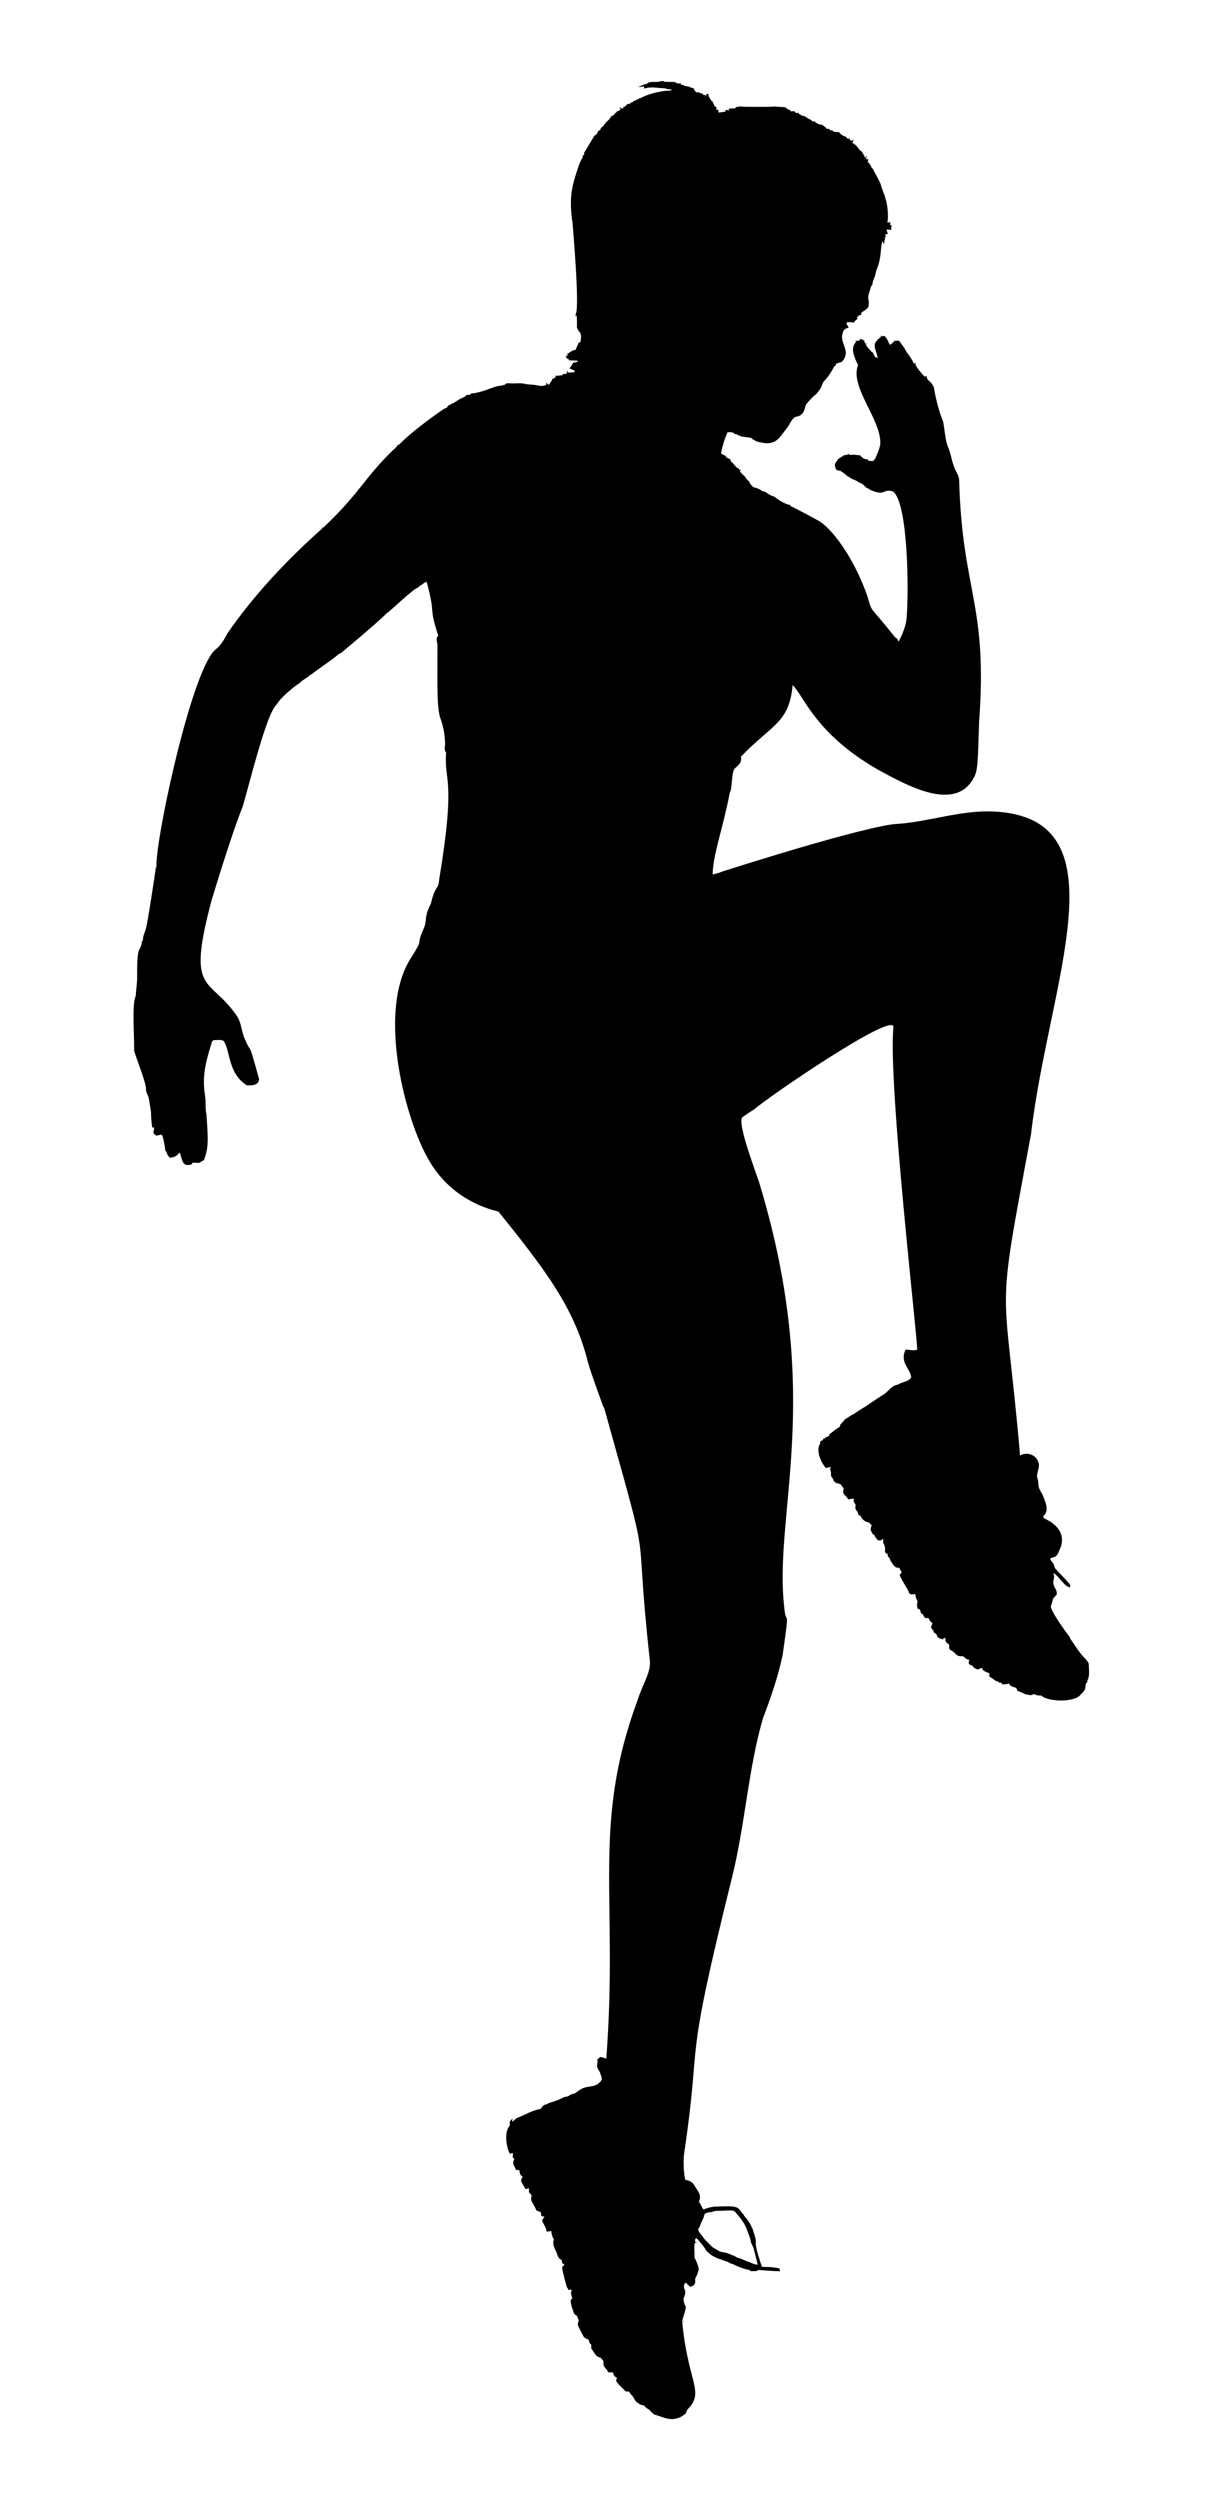 <?xml version="1.0" encoding="UTF-8"?>
<!DOCTYPE svg  PUBLIC '-//W3C//DTD SVG 1.1//EN'  'http://www.w3.org/Graphics/SVG/1.1/DTD/svg11.dtd'>
<svg enable-background="new 0 0 836.526 1710.922" version="1.1" viewBox="0 0 836.526 1710.922" xml:space="preserve" xmlns="http://www.w3.org/2000/svg">
<path d="m450.11 56.024c1.556-0.045 3.243-1.195 4.664-0.075 2.435 0.176 4.88 0.065 7.32 0.12 0.959 1.32 2.621 1.004 4.047 0.999 0.01 0.246 0.035 0.738 0.045 0.984 0.372 0.01 1.12 0.025 1.491 0.035 1.019 1.019 2.46 0.919 3.776 1.15 1.115 0.457 2.179 1.145 3.439 1.09 0.085 1.11 0.864 1.898 1.561 2.686 5.376 0.729 0.213 0.326 4.735 1.16 0.015 0.171 0.05 0.517 0.065 0.688 0.929 0.03 1.802 0.311 2.621 0.753-0.146-0.291-0.437-0.869-0.582-1.155 0.447-0.07 1.341-0.201 1.787-0.266-0.668 1.943 1.356 3.193 1.888 4.885 0.151 0.01 0.457 0.03 0.608 0.045 0.572 1.295 1.205 2.566 1.833 3.841 1.331-0.015 1.095 1.165 0.949 2.089 0.336 0.04 1.004 0.12 1.341 0.161 0.09 0.608 0.181 1.22 0.281 1.828 1.592-0.126 3.148-0.547 4.755-0.633-0.055-0.291-0.171-0.874-0.226-1.16 0.849 0.085 1.712 0.171 2.576 0.256-0.04-0.291-0.115-0.884-0.151-1.175 1.491-0.191 3.038 0.015 4.504-0.341 0.131-0.196 0.392-0.587 0.522-0.783 1.491 0.146 3.013-0.813 4.443-0.151 1.583 0.046 20.144 0.258 22.267-0.206 2.259 0.442 4.584 0.221 6.864 0.577 0.728 0.542 1.471 1.074 2.199 1.632 0.311 0.025 0.924 0.075 1.23 0.1 5e-3 0.246 0.02 0.733 0.03 0.974 0.969 0 1.948 0 2.932-5e-3 0.341 0.442 0.698 0.889 1.059 1.331 0.437-0.12 0.879-0.241 1.331-0.351 0.492 0.874 1.511 1.15 2.169 1.868 2.724 0.516 2.735 0.813 5.267 2.5 1.034 0.095 1.647 0.904 2.345 1.577 0.628 0.09 1.265 0.151 1.913 0.181 0.135 0.186 0.397 0.557 0.532 0.743 0.653 0.221 1.26 0.572 1.752 1.079 2.315-0.095 4.308 1.25 5.568 3.108 0.593 5e-3 1.195 0.015 1.808 0.02 0.095 0.226 0.276 0.678 0.367 0.904 0.597 0.07 1.205 0.141 1.818 0.221 0.979 1.461 3.007 0.909 4.514 1.12 0.437 0.517 0.899 1.024 1.361 1.536 0.612 0.296 1.175 0.683 1.682 1.16 0.306 0.05 0.919 0.151 1.225 0.201 0.703 0.673 1.406 1.341 2.134 2.008 0.09-0.306 0.276-0.919 0.372-1.22 0.12 1.095 0.929 1.797 1.772 2.405 0.492-0.367 0.984-0.748 1.476-1.125-0.271 0.843-0.537 1.682-0.808 2.52 2.395 0.939 3.826 3.299 5.332 5.262 0.231 0.09 0.688 0.266 0.914 0.351 0.848 1.496 1.823 2.932 2.435 4.554 0.392-0.597 0.753-1.21 1.125-1.823 5e-3 0.984-1.069 2.505 0.276 2.962 0.231-0.186 0.693-0.562 0.924-0.753-0.221 0.718-0.407 1.446-0.572 2.179 1.275 1.32 2.244 2.897 2.872 4.624 0.156 0.01 0.467 0.04 0.623 0.055 1.305 3.351 5.844 10.18 5.844 12.763 1.059 1.747 1.11 3.921 2.289 5.588 0.06 0.462 0.131 0.929 0.206 1.396 1.553 3.098 2.753 14.182 1.491 17.151 0.758-0.03 1.521-0.05 2.289-0.07-0.08 0.387-0.241 1.155-0.321 1.536 0.422 0.377 0.844 0.758 1.275 1.14-0.613 0.743-0.899 1.787-0.04 2.455-1.26-0.095-2.52-0.136-3.771-0.156 0.331 0.969 0.698 1.943 1.059 2.912-0.582 0.09-1.14 0.236-1.672 0.437-0.392 0.562 0.251 1.14 0.367 1.702-0.176 0.01-0.532 0.035-0.708 0.045-0.07 0.894 0.176 1.913-0.462 2.661 0.02 0.422 0.06 1.27 0.08 1.692-0.136 0.065-0.412 0.196-0.547 0.261-0.1-0.402-0.306-1.205-0.407-1.607-1.014 0.592-0.954 1.813-1.135 2.802-0.512 5.317-0.783 10.815-2.987 15.765-0.949 2.084-0.884 4.464-1.913 6.517-0.768 1.451-1.115 3.068-1.305 4.684-0.196 0.196-0.587 0.582-0.783 0.778-0.628 2.782-2.044 5.372-2.028 8.284 0.497 1.998 0.643 4.212 0.055 6.201-1.255 1.541-3.043 2.546-4.659 3.67-0.11 0.577-0.211 1.155-0.301 1.732-0.562 0.02-1.12 0.04-1.667 0.06-0.015 0.251-0.04 0.748-0.055 0.999-0.251-0.01-0.758-0.03-1.014-0.04 0.09 0.532 0.196 1.064 0.296 1.602-0.663 0.512-1.305 1.034-1.953 1.556-0.075 0.236-0.231 0.708-0.311 0.944-1.737-0.241-3.52-0.562-5.237-0.03 0.08 0.869 0.206 1.762 0.974 2.315 0.151 0.427 0.316 0.864 0.482 1.3-1.155-0.01-2.089 0.618-3.007 1.22-5.378 8.993 5.922 13.544-1.612 22.061-1.431 0.331-2.792 0.869-4.162 1.371-5e-3 0.316-5e-3 0.939-0.01 1.255-1.215 0.045-1.451 1.325-1.973 2.164-4.669 8.369-6.384 7.455-7.426 10.981-0.703 2.41-2.385 4.333-3.941 6.231-1.839 1.266-7.33 6.849-7.501 8.264-1.419 8.004-6.049 6.67-7.25 7.667-2.44 1.657-3.304 4.659-5.041 6.919-6.59 8.44-8.32 13.441-21.61 9.424-0.181-0.151-0.547-0.452-0.733-0.607-4.499-1.953 1.15-1.288-7.381-2.36-1.843-0.055-3.495-0.934-5.076-1.782-0.367-0.04-1.095-0.126-1.461-0.171-0.151-0.216-0.452-0.648-0.598-0.864-1.325-0.377-2.701-0.407-4.057-0.367-2.059 4.549-3.525 9.379-4.529 14.269 0.216 0.206 0.638 0.628 0.849 0.838 0.924 0.367 1.813 0.813 2.696 1.285-0.06 0.186-0.186 0.557-0.246 0.743 1.054 0.427 2.084 0.924 3.118 1.416 0.05 0.823 0.266 1.667 1.095 2.054 1.667 1.305 2.515 3.58 4.559 4.348 0.05-0.402 0.156-1.2 0.211-1.602 0.025 0.823 0.025 1.642 0.065 2.475 0.316-0.045 0.949-0.146 1.27-0.196-0.246 0.392-0.482 0.793-0.698 1.2 0.638 0.818 1.386 1.546 2.119 2.289 2.003 1.341 2.566 4.323 5.111 4.835-0.241 0.02-0.723 0.07-0.964 0.09 0.638 0.934 1.32 1.858 1.978 2.787 0.246-0.07 0.728-0.216 0.969-0.286-0.206 0.196-0.618 0.582-0.823 0.778 2.134 0.793 4.584 1.054 6.346 2.616 0.698 0.648 1.712 0.592 2.591 0.833 1.878 1.471 3.992 2.756 6.321 3.374 1 0.734 5.875 4.849 11.026 5.754-0.01 0.181-0.035 0.537-0.05 0.718 1.095 0.135 17.486 8.937 18.933 9.851 8.495 4.388 24.071 24.263 33.524 51.217 1.32 3.655 1.737 7.833 4.418 10.84 15.283 17.874 14.501 18.335 16.343 18.803-0.105 0.798 0.412 1.341 0.974 1.848 2.43-5.001 4.79-10.222 5.322-15.826 1.574-18.696 1.062-79.062-9.349-86.81-7.699-2.187-4.54 3.921-16.162-1.351-0.085-0.141-0.246-0.427-0.331-0.567-2.345-0.231-3.173-2.822-5.277-3.58-0.653-0.341-1.32-0.653-1.978-0.944-1.883-1.607-4.589-1.697-6.311-3.5-0.241-0.08-0.718-0.246-0.959-0.326-1.381-1.536-3.188-2.576-4.845-3.766-0.914-0.206-1.828-0.407-2.736-0.592-1.54-2.96-1.959-3.875 1.526-7.953 0.793-0.211 1.456-0.658 1.898-1.361 0.136 0.055 0.412 0.166 0.552 0.221 0.758-1.782 3.133-0.673 4.313-1.998 0.743 1.315 2.46 0.467 3.67 0.557 1.426 0.231 2.862 0.356 4.308 0.477 1.14 1.828 3.294 3.018 5.473 2.721-0.06 0.236-0.181 0.698-0.241 0.934 1.145 0.075 2.3 0.186 3.454 0.291 0.482-0.582 0.979-1.155 1.496-1.712 1.3-3.193 2.872-6.326 3.469-9.755 1.05-16.746-21.187-39.264-15.218-54.225-4.376-8.985-4.417-12.586-1.18-16.127-0.351-0.206-0.693-0.412-1.024-0.613 0.954 0.025 1.918 0.055 2.882 0.105 0.311-0.447 0.628-0.889 0.954-1.336 1.419 0.4 0.012-0.114 2.505 1.069 0.231 0.698 0.472 1.386 0.743 2.084 0.346 0.025 1.039 0.08 1.386 0.105-0.372 0.171-0.733 0.341-1.09 0.517 1.12 2.033 2.862 3.6 4.348 5.352 0.181 0.065 0.542 0.186 0.723 0.246 0.608 1.587 1.225 3.484 3.193 3.735-1.219-7.049-4.896-9.153 2.094-14.319 0.02-0.351 0.055-1.054 0.075-1.406 0.12 0.241 0.367 0.713 0.492 0.949 0.612-0.126 1.235-0.251 1.868-0.367 1.948 1.501 2.631 3.921 3.705 6.03 1.496-0.256 2.264-1.732 3.349-2.651 1.069-0.05 2.184-0.281 3.238 0.09 1.702 2.546 3.746 4.835 4.991 7.667 1.993 2.45 3.74 5.081 5.071 7.963 0.341-0.231 0.688-0.462 1.044-0.688 5e-3 0.372 0.01 1.11 0.01 1.481 1.667 2.972 3.926 5.543 6.221 8.043 0.387-0.201 0.783-0.402 1.19-0.592 1.006 4.643 2.187 1.859 5.141 7.923 1.51 9.9 4.717 19.766 6.135 22.764 1.361 5.874 1.386 12.065 3.389 17.789 2.059 4.268 2.455 9.063 4.197 13.451 0.959 3.264 3.505 5.995 3.565 9.525 2.125 76.513 19.668 84.228 13.662 165.19-0.902 29.35-0.968 33.988-3.806 38.64-12.833 23.925-47 4.209-65.788-5.99-42.973-24.738-50.547-50.766-58.051-57.614-2.407 25.984-13.93 26.637-35.362 48.878 0.311 1.326 0.05 2.661-0.336 3.946-1.044 1.531-2.32 2.882-3.781 4.027-2.664 2.664-1.546 13.428-3.58 16.85-4.478 23.745-11.526 42.325-11.704 55.761 2.671-0.377 5.191-1.376 7.717-2.295 105.05-33.254 118.39-32.188 118.39-32.188 22.094-1.499 43.506-9.504 65.887-8.539 91.019 3.928 37.908 117.16 25.944 220.91-24.866 133.2-18.426 93.822-7.486 219.84 6.038-3.369 11.66 0.969 12.411 4.383 1.531 3.424-1.059 6.909-0.778 10.403 1.847 5.006-0.595 5.165 3.479 11.448 2.013 4.863 5.331 11.645 0.718 15.298 0.125 0.417 0.271 0.849 0.442 1.285 1.619 0.714 3.212 1.895 4.85 2.566 2.972 2.462 10.149 7.465 6.648 17.488-1.049 2.063-1.597 4.438-3.289 6.11-1.255 0.462-2.475 1.029-3.771 1.376-0.045 1.943 2.008 2.756 2.485 4.484 0.206 0.638 0.351 1.315 0.522 1.998 3.213 3.792 9.404 9.74 10.679 11.869-0.055 0.382-0.161 1.155-0.216 1.536-3.925-0.364-8.147-8.522-11.332-9.796 0.105 0.748 0.266 1.531 0.487 2.285-0.125 1.265-0.361 2.525-0.668 3.781 0.878 6.103 2.086 2.887 2.541 8.38-4.112 5.085-1.441 0.295-4.147 8.39-0.035 3.525 11.922 19.863 12.924 20.821 0.055 0.251 0.161 0.753 0.216 0.999 3.424 4.75 6.301 9.971 10.554 14.073 0.969 1.26 2.47 2.455 2.289 4.233 0.045 3.419 0.783 7.225-0.879 10.373-0.045 0.321-0.141 0.969-0.186 1.29-0.291 0.296-0.572 0.608-0.849 0.929-0.151 0.597-0.301 1.205-0.447 1.823 0.412 2.601-1.873 4.288-3.414 5.99-4.023 5.177-22.094 4.871-26.796 0.427-1.446 0.075-2.872-0.045-4.182-0.683-1.024-0.633-2.013 0.256-2.997 0.497-1.331-0.206-2.636-0.567-3.961-0.748-2.045-1.249-5.061-2.234-5.061-2.234-0.397-0.683-0.608-1.441-0.944-2.114-1.797-0.527-4.212-0.904-4.915-2.917-1.561 0.427-3.173 0.658-4.785 0.487-0.07-0.241-0.216-0.723-0.291-0.969-0.392-0.02-1.175-0.07-1.567-0.095-0.321-0.326-0.633-0.643-0.939-0.939-0.326-0.045-0.979-0.125-1.31-0.166-0.633-0.593-3.536-2.57-4.644-3.173-0.075-0.758 0.522-1.848-0.231-2.33-1.396-0.417-2.721-1.034-3.911-1.858-0.201-0.507-0.417-0.989-0.648-1.451-2.277-0.693-1.694 2.359-5.558-0.316-0.487-0.578-0.979-1.125-1.466-1.672-0.316-0.045-0.954-0.136-1.27-0.181-0.346-0.422-0.688-0.828-1.029-1.22 0.11-0.859 0.246-1.692 0.397-2.52-1.772 0.176-2.952-1.275-4.147-2.32-5.082 0.191-3.967-1.009-7.612-3.756-0.256-0.085-0.778-0.256-1.034-0.341-0.311-0.437-0.618-0.859-0.914-1.26 0.01-0.874 0.025-1.727 0.035-2.571-1.11-0.547-1.923-1.461-2.636-2.425 0.06-0.663 0.125-1.315 0.201-1.948-0.356-0.02-1.069-0.065-1.426-0.085-0.201 0.452-0.392 0.924-0.572 1.406-0.03-0.181-0.08-0.547-0.11-0.728-1.326-0.07-2.51-0.602-3.49-1.461-0.176-0.552-0.351-1.095-0.512-1.612-0.703-0.537-1.401-1.08-2.104-1.582-0.075-0.457-0.141-0.894-0.201-1.32-0.793-0.527-1.285-1.3-1.642-2.139 0.372-0.924 0.733-1.853 0.999-2.797-0.326-0.482-0.879-0.688-1.31-0.989-0.507-0.949-1.029-1.863-1.637-2.726-0.246 0.095-0.738 0.286-0.989 0.382-0.306-0.075-0.919-0.221-1.225-0.291-0.562-0.879-1.09-1.757-1.587-2.646-0.231-0.06-0.698-0.181-0.929-0.246-0.301-0.964-0.613-1.913-0.909-2.857-0.507-0.151-0.999-0.286-1.486-0.407-0.522-1.597-0.713-3.289-0.035-4.86-0.783-1.707-1.602-3.449-1.531-5.362-1.541 0.342-3.203 0.758-4.383-0.602-0.357-2.398-5.237-8.616-6.361-12.411 0.462-0.638 0.919-1.265 1.381-1.888-0.708-0.954-1.285-1.988-1.777-3.053-3.173 0.618-4.489-2.781-5.97-4.865-0.181-0.517-0.351-1.019-0.512-1.511-0.427-0.482-0.849-0.979-1.255-1.436-0.07-0.568-0.136-1.12-0.186-1.662-0.301-0.09-0.899-0.271-1.195-0.361-1.482-2.084 0.634-2.946-1.828-7.265 0.01-0.934 0.01-1.858 5e-3 -2.766-0.532 0.351-1.024 0.748-1.496 1.18-0.698-5e-3 -1.386 0-2.064 0.02-0.964-1.225-2.114-2.35-2.566-3.876-0.221-0.065-0.668-0.206-0.889-0.271-0.623-1.089-1.356-2.149-1.577-3.389 0.126-1.054 0.467-2.054 0.718-3.063-0.859-0.296-1.351-1.034-1.828-1.722-2.711-0.191-4.825-2.164-5.854-4.569-0.296-0.09-0.884-0.271-1.18-0.362-0.321-0.854-0.633-1.712-0.944-2.546-1.446-1.089-1.491-2.827-1.13-4.453-0.849-1.341-1.838-2.716-1.2-4.358-1.32 0.08-2.626 0.276-3.916 0.537-2.724-4.535-4.111-2.445-3.088-7.617-2.401-2.435-0.555-2.554-5.337-3.665-0.412-0.437-0.879-0.793-1.361-1.089-0.447-1.069-0.738-2.269-1.697-2.992-0.382-1.034-0.362-2.129-0.261-3.193-0.186-0.597-0.372-1.21-0.532-1.792l-0.562 0.251c0.818-0.457 0.598-1.441 0.703-2.204-0.999 0.256-1.953 0.623-2.937 0.894-1.812-1.257-7.973-11.153-4.087-16.815-0.025-0.326-0.085-0.979-0.115-1.305 0.974-0.547 2.084-1.039 2.45-2.194 0.301 0 0.909-5e-3 1.215-0.01 0-0.276 5e-3 -0.828 0.01-1.105 0.186 0.085 0.562 0.261 0.753 0.346 0.693-0.497 1.416-0.949 2.164-1.361-0.131-0.216-0.392-0.658-0.522-0.874 0.216-0.02 0.648-0.055 0.864-0.075 0.47-0.815 5.96-4.567 6.743-5.076 0.02-0.291 0.065-0.874 0.09-1.16 0.974-0.994 1.838-2.094 2.867-3.028 5e-3 -0.146 0.02-0.437 0.025-0.582 2.365-1.019 4.192-2.957 6.612-3.871 0.592-0.532 6.785-4.592 7.893-5.016 0.6-0.661 12.692-8.523 13.446-9.002 2.691-2.244 4.835-5.478 8.601-5.97 2.912-2.028 7.27-1.737 9.183-5.101-0.668-5.932-8.162-10.379-3.781-18.898 2.601 0.02 5.377 0.969 7.888 0.1 0.219-8.193-20.02-181.93-16.282-220.95-0.248-10.506-86.046 48.145-95.406 56.544-0.766 0.306-7.267 4.721-7.886 5.265-4.201 3.696 10.16 40.066 11.951 46.499 44.017 146.72 9.02 224.47 16.655 289.29 1.183 13.805 3.921-3.706-1.054 31.677-4.141 20.518-12.74 41.329-13.491 43.676-10.131 34.3-12.077 72.238-21.333 109.46-33.941 136.48-20.196 104.19-32.52 187.29-1.207 7.529-0.073 17.751 0.728 19.385 2.405 0.226 4.825 1.431 6.025 3.61 2.446 4.294 5.436 6.581 3.073 11.558 0.211 0.161 0.623 0.477 0.833 0.638 0.608 1.546 1.531 2.942 2.325 4.418 2.315-0.849 4.755-1.667 7.26-1.918 18.641-0.861 15.382 0.198 20.169 5.272 0.788 1.702 2.31 2.892 3.304 4.484 1.27 1.667 2.008 3.655 3.023 5.488 0.671 3.037 2.416 5.983 2.144 9.796-0.211 3.598 3.274 13.015 4.117 16.006 4.843 0.607 2.237-0.438 12.01 1.115 0.171 0.678 0.336 1.346 0.507 2.068-6.967-0.245-14.661-0.934-14.661-0.934-1.632 1.125-3.675 0.798-5.538 0.803-0.166-0.186-0.492-0.557-0.658-0.743-4.056-0.496-11.204-3.771-11.352-4.062-0.854-0.296-1.848-0.261-2.49-0.949-1.27-0.623-2.576-1.18-3.956-1.461-1.65-1.147-6.995-1.248-12.236-7.23-0.695-1.804-4.821-6.608-6.181-7.993-1.416-0.141-1.049 1.456-1.115 2.39 0.447 0.196 0.904 0.417 1.366 0.658-0.407 0.015-1.21 0.05-1.617 0.065-0.587 3.284-0.06 6.643-0.151 9.971 1.21 2.521 2.425 5.116 2.887 7.908-0.156 1.461-0.768 2.827-1.225 4.227-2.753 4.163 0.328 3.767-2.42 7.155-0.718 0.241-1.426 0.517-2.124 0.823-1.1-0.828-2.003-1.858-2.957-2.822-1.617 0.607-1.762 3.178-0.904 4.604 1.135 2.064-0.11 4.328-0.833 6.316 0.918 8.94 3.571 0.335-0.954 15.404 0.497 0.161 1.004 0.341 1.511 0.552-0.351-5e-3 -1.049-0.02-1.401-0.025 3.666 38.671 13.81 46.338 6.07 57.097-1.18 1.677-3.253 2.887-3.299 5.171-8.729 7.898-15.711 2.523-21.7 1.175-1.366-0.884-2.515-2.018-3.535-3.264-1.19-0.884-2.696-1.416-3.389-2.817-1.029-0.442-2.109-0.703-3.198-0.859-0.11-0.161-0.336-0.482-0.447-0.643-2.44-0.738-3.279-3.349-4.584-5.232-0.964-0.763-1.592-1.762-2.104-2.837-0.869-0.206-1.757-0.221-2.626-0.281-1.662-2.207-4.878-4.215-6.552-7.406 0.186-0.437 0.552-1.3 0.733-1.737-1.481-0.823-2.576-2.078-2.706-3.821-1.17-0.075-2.33-0.105-3.489-0.115-0.699-3.227-3.544-2.505-3.078-7.667-0.708-0.813-1.401-1.617-2.064-2.44-3.154-0.272-4.008-3.147-6.301-6.196 0.03-0.924 0.015-1.818-0.06-2.696-1.25-0.673-1.305-2.189-1.858-3.324-1.295-0.668-2.897-1.024-3.54-2.485-1.22-2.495-2.746-4.865-3.65-7.486-0.542-1.33 0.914-2.576 0.266-3.861-0.442-1.31-0.763-2.862-2.295-3.238-0.156-0.196-0.467-0.593-0.623-0.788-0.87-2.686-3.882-9.634-1.155-10.308-0.921-2.813-0.278-0.597-0.984-3.68 0.166-0.813 0.316-1.632 0.477-2.41-0.713 0.07-1.426 0.156-2.129 0.266-0.351-0.753-0.748-1.481-1.24-2.119-0.349-1.677-3.426-11.798-3.098-13.702 0.402-0.412 0.859-0.743 1.366-0.994-0.015-0.201-0.05-0.607-0.065-0.808-0.457-0.291-0.909-0.562-1.351-0.823-0.02-4.064-2.029-0.501-3.781-7.185-1.31-2.711-3.143-5.829-1.863-8.882-1.074-1.792-1.642-3.776-1.767-5.839-1.054 0.231-2.129 0.336-3.203 0.382-0.221-2.847-2.289-4.991-3.128-7.657 0.537-0.909 1.1-1.808 1.662-2.676-0.683-0.065-1.366-0.105-2.043-0.126-0.176-0.989-0.387-1.948-0.592-2.902-0.929-0.356-1.868-0.703-2.802-0.994-2.842-6.46-4.564-6.258-3.329-10.453-0.628-0.753-1.265-1.486-1.908-2.199 0.035-0.904 0.075-1.782 0.116-2.651-0.783 0.186-1.566 0.392-2.345 0.597-1.923-3.31-3.387-5.121-3.048-6.522 0.412-0.713 0.808-1.416 0.974-2.204-1.853-0.447-1.973-2.716-2.254-4.248-0.793-0.075-1.582-0.141-2.365-0.176-1.002-3.518-2.815-3.291-1.049-7.627-0.382-0.327-0.758-0.633-1.13-0.919 0.05-1.014 0.12-2.013 0.191-2.997-0.743 0.12-1.476 0.266-2.204 0.427-2.355-4.879-4.018-14.542 0.065-19.31-0.025-0.919-0.115-1.813-0.05-2.696 0.542-0.718 1.185-1.345 1.807-1.963-0.01 0.557-0.03 1.677-0.04 2.234 1.29-0.984 2.224-2.45 3.831-2.957 5.526-2.083 7.87-4.237 15.62-6.02 2.922-4.218 2.852-1.955 5.508-3.946 1.002-0.163 8.064-2.526 10.273-3.987 0.929-0.231 1.868-0.432 2.812-0.597 1.461-0.969 3.048-1.767 4.8-2.018 1.993-1.431 3.901-3.113 6.291-3.826 3.083-1.135 6.733-0.597 9.454-2.706 4.007-3.124 2.627-3.671 1.275-8.109-2.309-3.704-2.049-3.483-1.486-7.622-0.055-0.226-0.166-0.668-0.221-0.889 0.678-0.542 1.326-1.115 1.923-1.727 1.481 0.045 2.847 0.653 4.233 1.12 8.352-110.17-10.108-159.62 21.183-244.62 3.895-12.316 9.37-19.513 8.666-27.7-11.803-106.8 3.44-48.717-31.3-172.99-0.146-0.206-0.437-0.618-0.582-0.823 0 0-8.718-23.678-10.468-30.225-9.299-37.929-30.424-64.905-61.299-103.32-22.703-5.567-39.424-19.415-49.084-37.802-15.693-28.738-33.772-100.48-10.765-135.86 9.806-15.636 2.277-5.542 8.902-20.626 1.361-2.922 0.954-6.241 1.858-9.283 0.402-2.33 1.531-4.408 2.49-6.532 1.082-2.335 1.191-6.727 4.78-12.201 1.084-1.652 1.054-3.69 1.32-5.573 11.582-69.981 3.108-65.431 4.669-86.273-1.205-1.501-1.095-3.394-0.728-5.171-0.046-11.676-3.375-18.082-3.846-20.48-1.419-8.301-1.489-11.282-1.361-47.251 0.146-2.365-1.572-5.217 0.552-7.099-6.887-20.795-1.456-13.235-7.968-36.868-0.341 0.13-1.019 0.392-1.361 0.522-0.668 0.542-1.361 1.049-2.054 1.566-1.049 0.346-1.802 1.155-2.546 1.933-3.359 0.734-18.953 16.231-21.444 17.568-5.828 6.106-31.671 27.539-31.671 27.539-0.266 0.055-0.793 0.161-1.059 0.216-2.328 2.524-10.983 8.094-18.657 13.983-0.221 0.09-0.663 0.271-0.884 0.362-2.013 2.199-4.981 3.173-6.984 5.402-3.124 1.869-13.264 9.859-16.057 14.997-6.904 5.638-18.942 55.659-23.156 69.624-8.746 21.94-21.317 64.339-21.63 65.341-16.986 64.422-1.019 50.485 17.884 78.49 3.033 4.93 2.937 10.976 5.493 16.092 4.647 10.902 1.556-2.001 9.424 26.721-0.169 5.205-7.538 4.216-8.54 4.162-12.863-8.318-11.027-23.425-15.635-30.205-1.988-1.346-4.649-0.467-6.909-0.683-0.392 0.331-0.778 0.673-1.165 1.019-3.203 11.125-7.073 21.721-4.88 36.16 0.979 4.443 0.02 9.058 1.064 13.511 1.568 19.776 1.097 23.847-1.637 31.44-1.044 0.542-2.094 1.095-3.028 1.823-1.577 0.146-3.153 0-4.72-0.11-0.161 0.301-0.482 0.894-0.643 1.195-6.031 1.802-6.282-1.68-8.058-7.853-0.889 0.146-1.346 1.085-2.033 1.587-1.341 1.175-3.163 1.582-4.89 1.767-1.095-1.17-2.119-2.45-2.32-4.087-0.191-0.201-0.562-0.603-0.748-0.803-0.055-0.945-1.567-10.647-2.52-10.83-1.25-0.055-2.445 0.352-3.64 0.653-3.3-2.232-1.688-2.613-1.496-5.558-0.356-0.05-1.069-0.156-1.426-0.211-1.625-14.366 0.498-3.808-2.274-19.792-0.331-2.184-2.079-3.971-1.888-6.251 0.275-4.465-8.215-24.831-8.119-26.651 0.107-10.214-1.626-31.914 1.084-37.199 0.1-3.163 0.688-6.271 0.793-9.434 0.485-1.886-0.476-16.539 1.341-21.68 0.748-1.456 1.587-2.907 1.828-4.554 0.131-0.984 0.367-1.938 0.994-2.716-0.131-2.541 1.135-4.78 1.833-7.14 1.419-4.257 6.733-40.608 6.733-40.608 0.02-0.311 0.065-0.934 0.085-1.245 0.141-0.226 0.412-0.683 0.552-0.914-0.931-16.39 21.146-122 37.852-145.97 2.947-4.284 4.645-2.168 10.91-14.139 18.648-26.804 40.591-49.947 64.819-71.622-0.156-0.387-0.306-0.763-0.452-1.14 0.206 0.221 0.628 0.668 0.838 0.889 25.773-24.272 28.542-34.682 48.627-53.853 0.959-0.788 1.958-1.612 2.375-2.837 0.271-0.07 0.818-0.211 1.09-0.286 11.531-11.702 31.054-24.702 31.054-24.702 1.225-0.236 2.295-0.879 2.5-2.214 0.286-0.02 0.854-0.055 1.135-0.075 0.221-0.201 0.658-0.603 0.879-0.803 2.47-0.783 4.388-2.611 6.683-3.751 1.331-0.798 3.158-0.969 3.926-2.495 0.793-0.035 1.597-0.055 2.4-0.07 0.591-1.551 1.994-0.575 5.849-1.802 3.429-0.713 6.628-2.144 9.951-3.203 2.611-1.275 5.618-0.939 8.294-2.053 0.778-1.371 2.591-0.658 3.871-0.813 3.259 0.271 6.638-0.477 9.816 0.397 2.621 0.582 5.352 0.296 7.963 0.939 2.134 0.407 4.489 0.808 6.487-0.286-0.03-0.382-0.095-1.14-0.131-1.521 0.577 0.477 1.13 0.979 1.697 1.481 1.069-0.618 1.225-1.948 2.134-2.716 0.166-0.467 0.331-0.929 0.507-1.391 0.954-0.246 1.792-0.733 2.415-1.516-0.161-0.176-0.477-0.532-0.638-0.708 1.682 0.402 3.369-0.136 5.051-0.271 0.1-0.196 0.291-0.587 0.392-0.788 0.778-0.06 1.572-0.11 2.365-0.156 0.236-0.828 0.472-1.647 0.723-2.465 0.05 0.407 0.141 1.225 0.186 1.632 1.572-5e-3 3.138-0.191 4.715-0.261-0.03-0.276-0.085-0.833-0.11-1.11-1.17-0.482-2.325-0.989-3.454-1.536 1.14-1.074 1.752-2.525 2.571-3.831 1.19-0.266 2.696-0.141 3.439-1.305-2.104-0.241-4.222-0.251-6.331-0.336-0.08-0.266-0.241-0.793-0.321-1.054-0.306-0.03-0.924-0.09-1.235-0.12-0.181-0.557-0.362-1.115-0.542-1.667 0.517-0.281 1.034-0.562 1.556-0.838-0.261-0.241-0.783-0.718-1.044-0.959 0.156 0.025 0.467 0.065 0.623 0.085 1.898-0.864 3.414-2.671 5.648-2.646 0.377-1.747 1.406-3.238 1.978-4.92 0.291-0.085 0.879-0.256 1.17-0.346 1.555-7.94-1.66-6.243-2.395-10.343 0.04-2.706 0.171-5.417-0.221-8.104-0.196 0.266-0.587 0.793-0.783 1.059 0.08-0.613 0.131-1.225 0.206-1.833 2.925-5.036-2.292-62.877-2.299-63.89-0.231 0.015-0.693 0.045-0.929 0.06 0.191-0.06 0.577-0.181 0.768-0.236-2.311-18.109 0.354-24.896 5.116-39.233 0.818-1.145 1.054-2.631 2.043-3.665 0.02-0.547 0.04-1.1 0.065-1.647 0.226-0.025 0.683-0.07 0.909-0.095 0.035-0.587 0.08-1.18 0.131-1.767 0 0 6.903-11.399 7.024-11.643 0.663-0.311 1.255-0.743 1.732-1.3 0.351-0.738 0.718-1.471 1.085-2.199 0.251-0.035 0.753-0.11 1.004-0.146 0.216-0.582 0.447-1.165 0.688-1.742 1.858-0.849 2.43-2.962 3.951-4.187 1.331-1.105 2.43-2.455 3.299-3.951 0.276-0.055 0.828-0.161 1.105-0.211 0.658-0.803 1.2-1.797 2.239-2.164 0.015-0.146 0.045-0.432 0.06-0.577 0.959-0.216 1.868-0.613 2.656-1.21-0.186-0.592-0.346-1.185-0.517-1.772 0.668 0.628 1.506 0.979 2.45 0.939-0.025-0.261-0.085-0.788-0.11-1.049 0.276-0.045 0.833-0.131 1.115-0.176 0.582-0.638 1.19-1.255 1.802-1.878 0.844-0.09 1.978 0.156 2.209-0.954 0.763-0.1 1.702-0.04 1.787-1.049 0.311-0.045 0.939-0.141 1.25-0.186 0.733-1.054 2.264-0.763 3.028-1.797 0.306-0.045 0.914-0.131 1.22-0.176 2.73-1.987 12.666-4.946 19.119-4.986 0.763 0.196 1.346-0.191 1.757-0.808-1.597-0.11-3.248-0.09-4.72-0.803-4.73 5e-3 -9.665-1.456-14.234 0.286 0.01-0.407 0.035-1.215 0.045-1.617-1.346 0.377-2.736 0.422-4.117 0.372 0.964-0.382 1.938-0.738 2.922-1.079 1.21-0.949 3.153-0.437 4.007-1.858 2.045-0.675 4.204-0.389 6.318-0.49m37.902 1457.5c-1.863 0.658-4.062 0.256-5.648 1.617-0.472 1.742-1.024 3.49-1.893 5.096-1.019 1.742-1.326 3.821-2.586 5.448 0.417 2.089 2.169 3.399 3.284 5.106 1.456 2.3 3.68 3.941 5.473 5.97 1.275 1.526 3.203 2.179 4.815 3.274 1.918 1.506 4.458 1.069 6.612 1.983 0.843 0.311 1.687 0.648 2.515 1.034 1.576 0.512 3.083 1.235 4.489 2.134 2.119 0.246 3.911 1.366 5.824 2.199 2.671 0.592 4.981 2.35 7.767 2.47-0.607-3.424-1.762-6.713-2.46-10.112-0.402-2.139-1.928-3.846-2.249-5.99-0.532-2.792-1.777-5.342-2.676-8.008-1.351-3.675-3.595-6.924-6.171-9.836-1.095-1.13-1.833-2.927-3.585-3.078-2.415-0.331-4.85 0.045-7.27 0.09-2.088 0.142-4.247-0.165-6.241 0.603z"/>
</svg>
